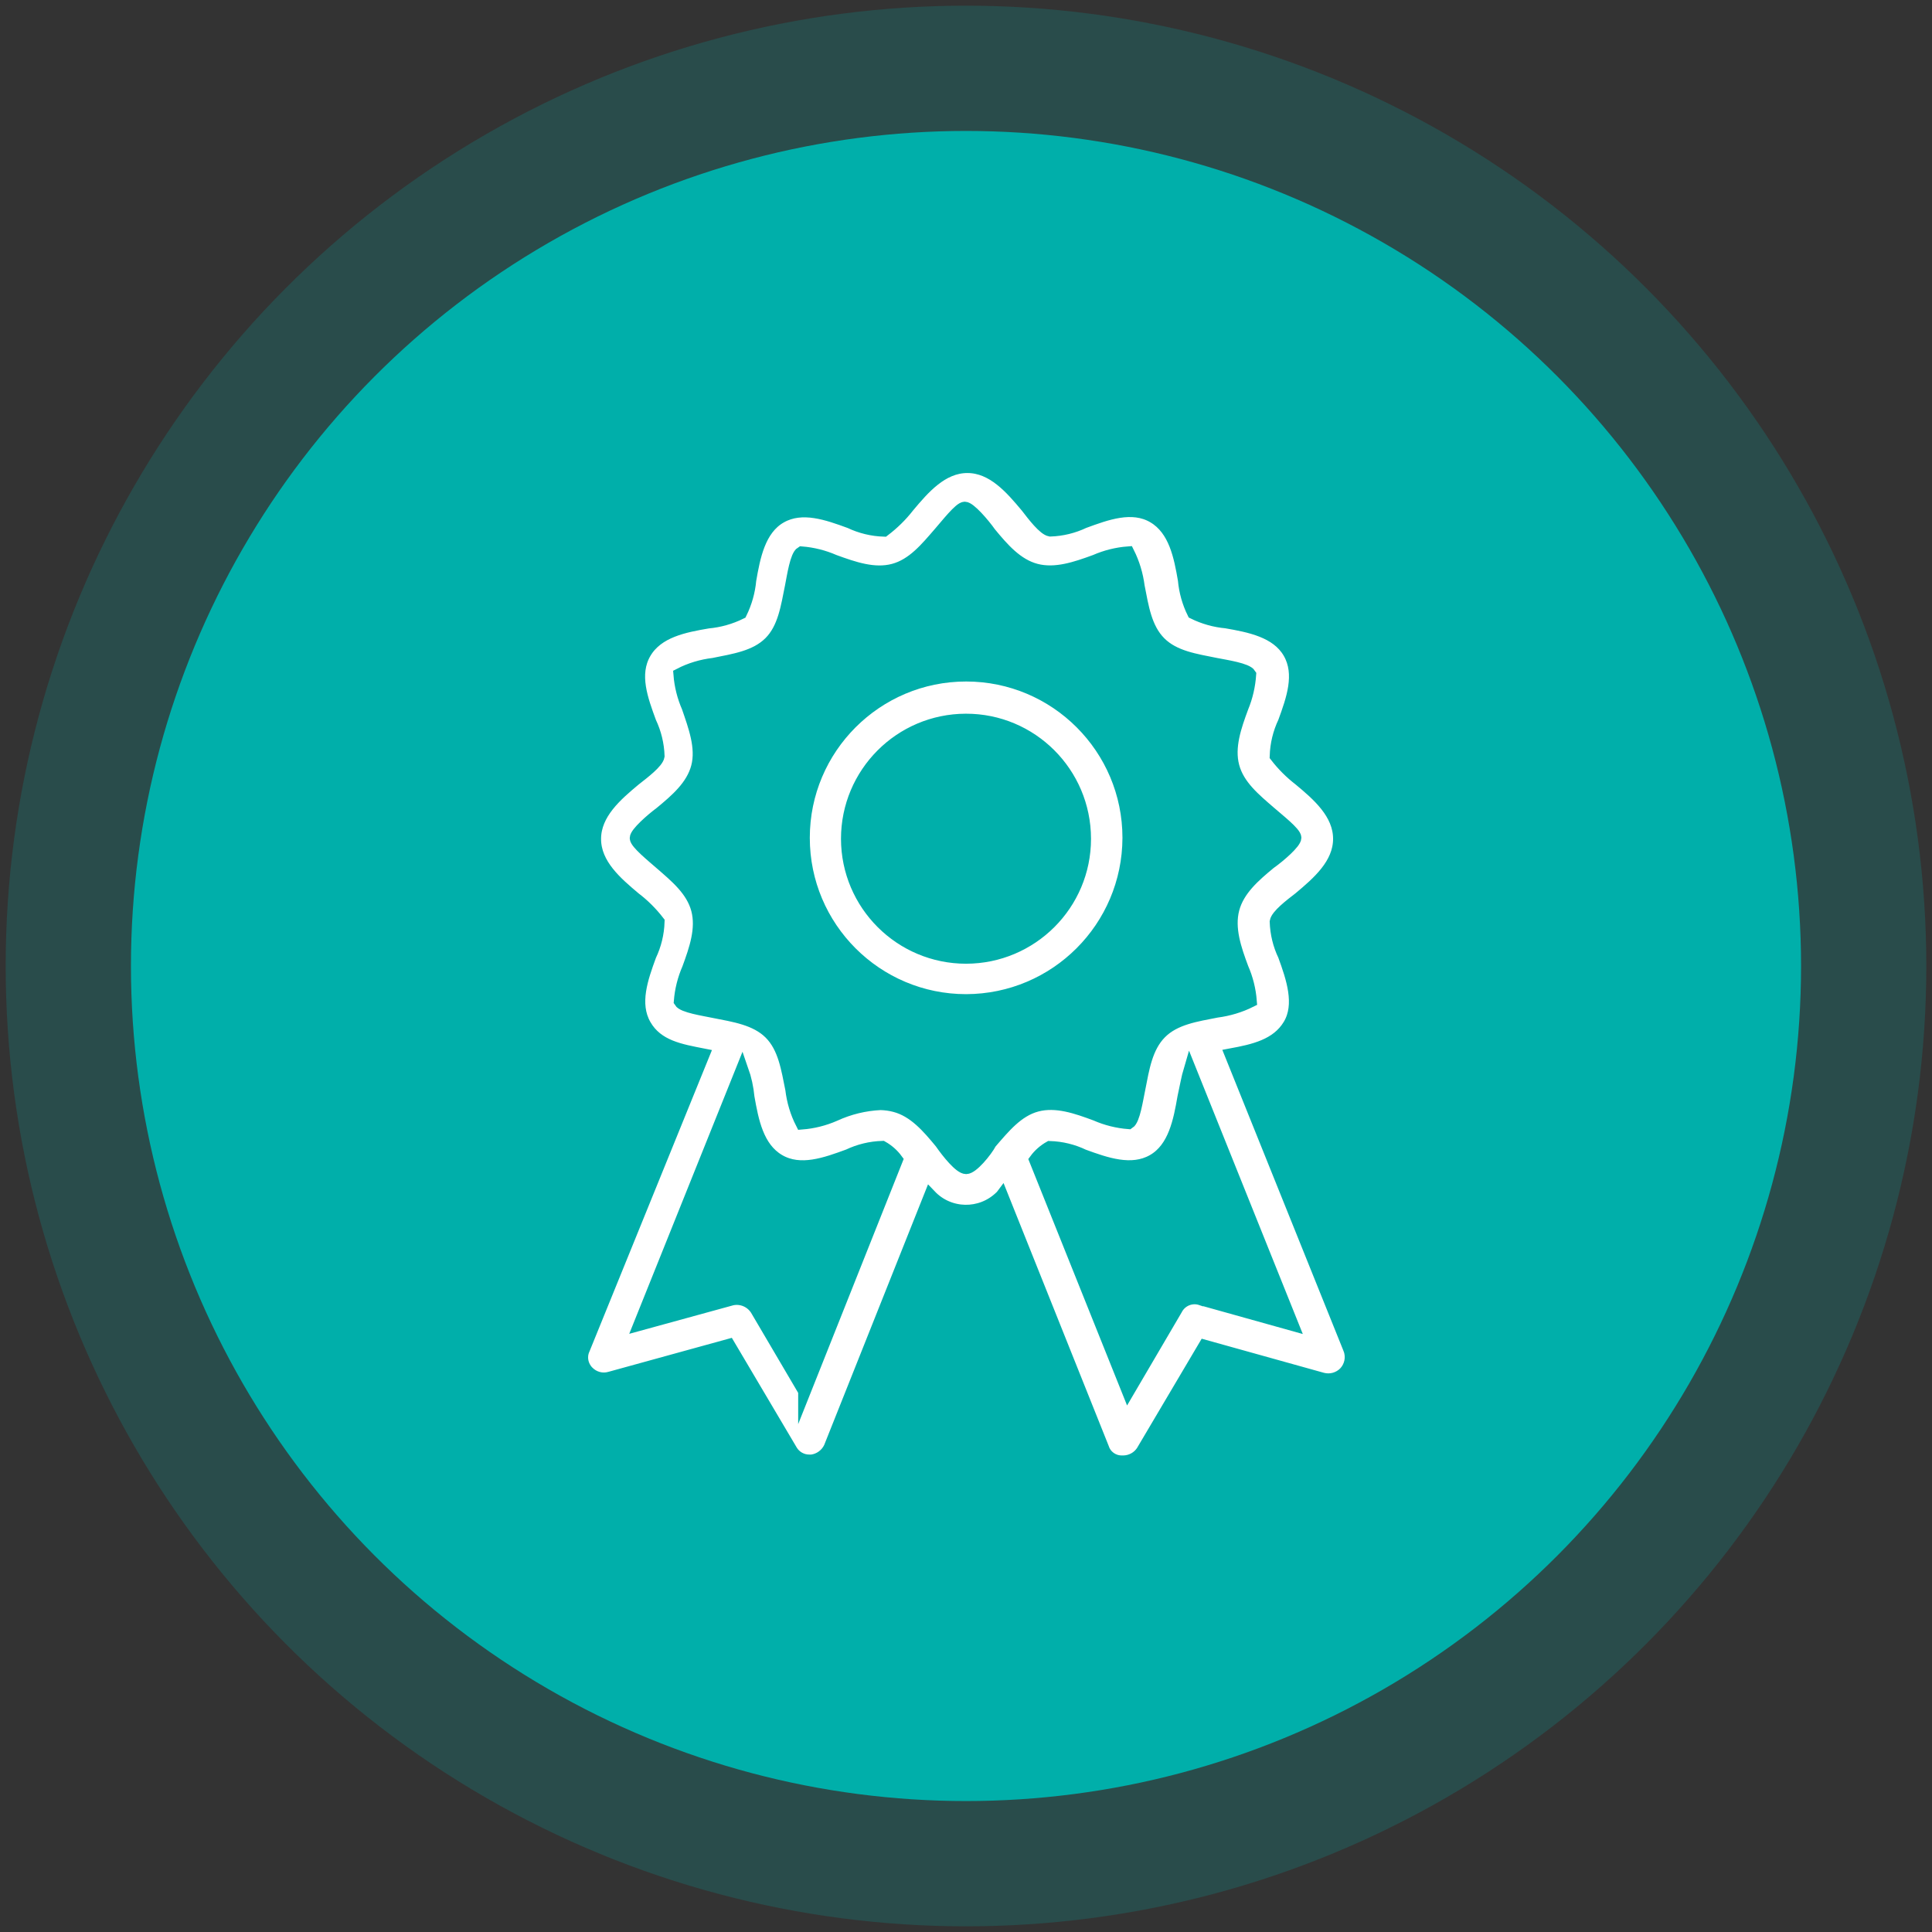 <?xml version="1.0" encoding="UTF-8"?><svg id="a" xmlns="http://www.w3.org/2000/svg" width="153" height="153" viewBox="0 0 153 153"><rect x="0" y="0" width="153" height="153" fill="#333333" stroke="none"/><g opacity=".2"><circle cx="76.5" cy="76.5" r="76.05" fill="#00afaa" stroke-width="0"/></g><circle cx="76.5" cy="76.5" r="66.13" fill="#00afaa" stroke-width="0"/><path d="m106.88,106.85l-9.39-23.33c1.78-.33,3.64-.73,4.61-2.35s.25-3.73-.4-5.51c-.4-.83-.62-1.74-.65-2.67.08-.49,1.13-1.3,1.86-1.86,1.46-1.22,3.16-2.68,3.16-4.7s-1.7-3.49-3.16-4.7c-.7-.54-1.32-1.16-1.86-1.86.03-.93.25-1.84.65-2.68.65-1.78,1.38-3.8.4-5.5s-3.16-2.11-5-2.43c-.9-.08-1.78-.33-2.59-.73-.4-.81-.65-1.7-.73-2.6-.32-1.86-.73-4-2.43-5s-3.73-.24-5.51.41c-.84.4-1.74.62-2.67.65-.49-.09-1.3-1.14-1.86-1.87-1.22-1.46-2.68-3.16-4.7-3.16s-3.48,1.7-4.7,3.16c-.55.71-1.2,1.34-1.91,1.88-.93-.03-1.84-.25-2.68-.65-1.78-.65-3.8-1.38-5.5-.41s-2.11,3.16-2.43,5c-.08.9-.33,1.78-.73,2.6-.81.4-1.69.65-2.59.73-1.87.32-4,.72-5,2.43s-.24,3.72.41,5.5c.4.84.62,1.75.65,2.68-.08.48-1.14,1.29-1.87,1.86-1.45,1.21-3.16,2.67-3.16,4.7s1.71,3.48,3.16,4.7c.7.53,1.33,1.16,1.87,1.86-.03.93-.25,1.83-.65,2.67-.65,1.78-1.38,3.81-.41,5.51s2.84,2,4.62,2.35l-9.48,23.33c-.27.6-.13,1.31.33,1.78.46.48,1.14.67,1.78.48l9.4-2.59,4.94,8.35c.3.51.86.82,1.45.81h.17c.63-.08,1.18-.48,1.45-1.06l7.94-19.93c1.5,1.57,3.99,1.62,5.56.11.04-.04.08-.07.11-.11l8,20c.21.63.8,1.05,1.46,1.06h.2c.59-.02,1.13-.32,1.46-.81l4.94-8.35,9.32,2.6c.64.17,1.32-.02,1.78-.49.47-.5.62-1.22.38-1.86Zm-43.17,3.32l-3.81-6.48c-.42-.65-1.19-.97-1.94-.81l-7.29,2,8.1-20.17c.25.71.41,1.44.48,2.19.33,1.86.73,4,2.43,5s3.73.25,5.51-.4c.84-.4,1.75-.62,2.68-.65.44.25.83.59,1.13,1l-7.29,18.32Zm14.74-19.69c-.4.73-1.46,2-1.94,2s-1.46-1.22-2-2c-1-1.21-2.1-2.51-3.64-2.91-.37-.1-.76-.15-1.14-.16-1.26.06-2.49.36-3.64.89-.82.36-1.7.58-2.59.65-.43-.84-.7-1.75-.81-2.68-.33-1.62-.57-3.32-1.7-4.45s-2.84-1.38-4.46-1.7c-.81-.17-2.43-.41-2.67-.81.07-.9.29-1.78.65-2.6.56-1.53,1.13-3.15.72-4.69s-1.7-2.6-2.91-3.65c-.65-.57-1.95-1.62-1.95-2s1.22-1.46,1.95-2c1.21-1,2.51-2.1,2.91-3.64s-.23-3.21-.75-4.73c-.36-.82-.58-1.7-.65-2.59.83-.43,1.74-.7,2.67-.81,1.62-.33,3.32-.57,4.46-1.7s1.37-2.84,1.7-4.46c.16-.81.4-2.43.81-2.67.89.07,1.77.29,2.59.65,1.54.56,3.16,1.13,4.7.72s2.59-1.7,3.64-2.91c.57-.65,1.62-2,2-2s1.45,1.22,2,2c1,1.21,2.11,2.51,3.65,2.91s3.16-.16,4.69-.72c.82-.36,1.7-.58,2.6-.65.42.84.69,1.74.81,2.67.32,1.62.56,3.32,1.7,4.46s2.83,1.37,4.45,1.7c.81.16,2.43.4,2.68.81-.06.89-.26,1.77-.6,2.59-.57,1.54-1.14,3.16-.73,4.7s1.7,2.59,2.91,3.64c.65.57,2,1.62,2,2s-1.22,1.45-2,2c-1.21,1-2.51,2.11-2.91,3.65s.16,3.16.73,4.69c.36.82.58,1.7.65,2.6-.84.42-1.75.69-2.68.81-1.62.32-3.32.56-4.45,1.7s-1.38,2.83-1.7,4.45c-.17.81-.41,2.43-.81,2.68-.9-.07-1.78-.29-2.6-.65-1.53-.57-3.15-1.14-4.69-.73s-2.6,1.73-3.65,2.94Zm16.69,12.4c-.78-.27-1.63.08-2,.81l-3.8,6.48-7.34-18.31c.3-.41.69-.75,1.13-1,.93.03,1.84.25,2.67.65,1.78.65,3.81,1.37,5.51.4s2.11-3.16,2.43-5c.16-.73.32-1.62.49-2.19l8.1,20.17-7.19-2.01Z" fill="#fff" stroke="#00afaa" stroke-miterlimit="10"/><path d="m89.39,66.35c0-7.11-5.77-12.88-12.88-12.88-7.11,0-12.88,5.77-12.88,12.88,0,7.11,5.77,12.88,12.88,12.88,7.11-.02,12.86-5.77,12.88-12.88Zm-12.88,9.47c-5.19,0-9.4-4.2-9.41-9.39,0-5.19,4.2-9.4,9.39-9.41s9.4,4.2,9.41,9.39c0,0,0,.01,0,.02,0,5.18-4.21,9.38-9.39,9.39Z" fill="#fff" stroke="#00afaa" stroke-miterlimit="10"/></svg>